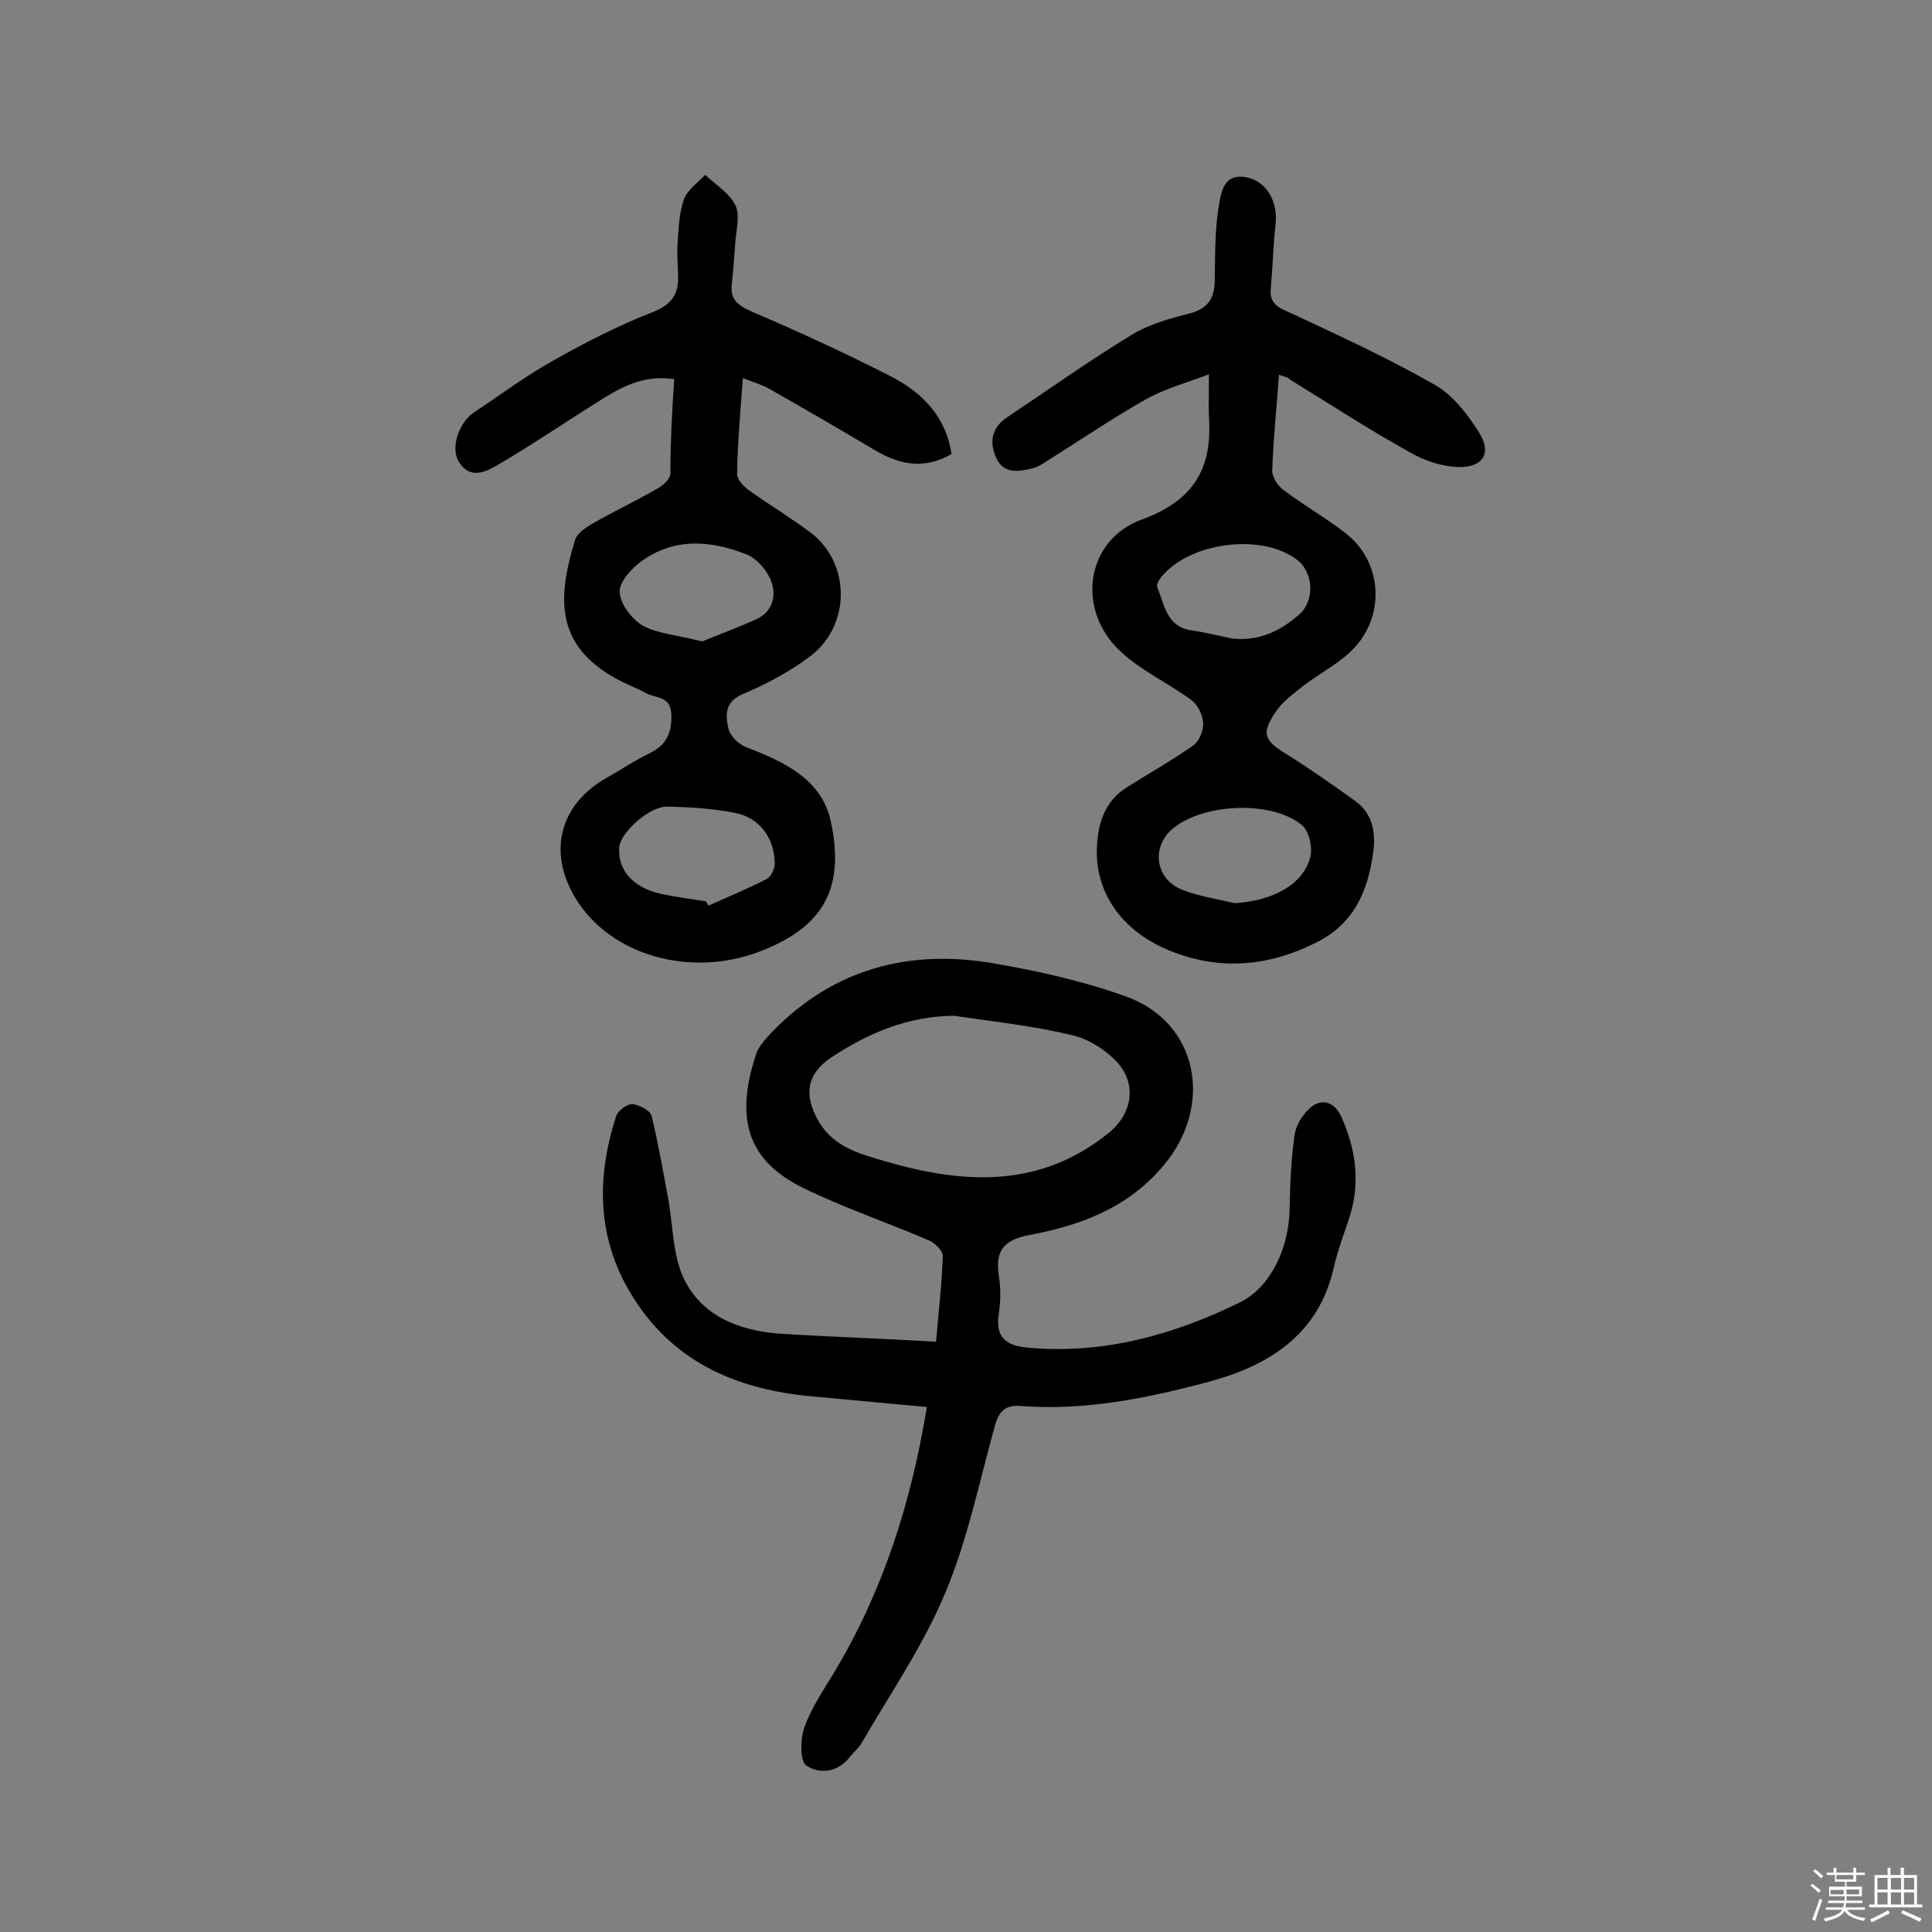 <svg enable-background="new 0 0 400 400" viewBox="0 0 400 400" xmlns="http://www.w3.org/2000/svg"><rect x="0" y="0" width="400" height="400" fill="#808080" stroke="none"/><path d="m374.8 390.4.4-.4c.7.5 1.3 1 1.8 1.4l-.5.5c-.5-.6-1.1-1.1-1.7-1.5zm1 7.3-.6-.3c.5-1.4 1.1-2.8 1.5-4.3.2.1.4.2.6.3-.5 1.3-1 2.8-1.5 4.3zm-.4-10.3.4-.4c.4.3 1 .8 1.7 1.4l-.5.5c-.4-.5-1-1-1.6-1.5zm2.5.3h1.7v-1h.6v1h3.5v-1h.6v1h1.8v.5h-1.8v1.4h-2v1h3.2v2h-3.2v.9h3.3v.5h-3.4c0 .3-.1.6-.1.9h4v.5h-3.7c.7.9 1.9 1.5 3.8 1.7-.1.2-.2.4-.3.6-2.1-.4-3.5-1.1-4-2.1-.4 1-1.8 1.7-4 2.2-.1-.2-.2-.4-.3-.6 2.1-.4 3.4-1 3.8-1.8h-3.4v-.5h3.6c.1-.3.1-.6.2-.9h-3.3v-.5h3.4c0-.3 0-.6 0-.9h-3.2v-2h3.3v-1h-2.1v-1.4h-1.7v-.5zm1.1 3.5v1h2.7c0-.3 0-.4 0-.4 0-.1 0-.2 0-.2 0-.1 0-.2 0-.3h-2.7zm1.2-3v.9h3.5v-.9zm4.7 3h-2.6v.6.4h2.6z" fill="#fbfafc"/><path d="m393.6 386.7h.6v1.5h2.7v6.1h1.1v.6h-11v-.6h1.1v-6.1h2.7v-1.5h.6v1.5h2.1v-1.5zm-2.7 8.8.4.6c-1.2.6-2.5 1.3-3.8 1.9-.1-.2-.2-.4-.3-.6 1.2-.6 2.5-1.2 3.7-1.9zm-2.2-6.7v2.4h2.1v-2.4zm0 3v2.5h2.1v-2.5zm2.8-3v2.4h2.1v-2.4zm0 3v2.5h2.1v-2.5zm6 6.1c-1.4-.7-2.7-1.3-3.9-1.8l.3-.6c1.5.6 2.7 1.2 3.9 1.7zm-1.2-9.1h-2.1v2.4h2.1zm-2.1 3v2.5h2.1v-2.5z" fill="#fbfafc"/><g fill="#010000"><path d="m193.8 277.8c.5-6 1.2-11.9 1.4-17.8 0-1.1-1.7-2.7-2.9-3.2-8.6-3.7-17.5-6.7-25.9-10.8-11.5-5.6-14.4-14.2-9.8-27.9.6-1.7 2.1-3.2 3.4-4.6 12.6-12.9 28.1-17 45.4-14.1 9.4 1.6 18.8 3.7 27.7 6.9 15.1 5.4 18.2 22.7 7.8 35-7.5 8.9-17.2 12.4-27.8 14.4-5.3 1-7.1 3.3-6.3 8.4.4 2.5.4 5.2 0 7.8-.8 4.9 1.4 6.7 5.9 7.1 15.7 1.5 30.5-2.7 44.1-9.4 6.2-3.1 10.1-11.1 10.2-19.4.1-5 .3-10 1-15 .2-1.9 1.4-4 2.8-5.4 2.5-2.6 5.4-1.9 6.9 1.4 3 6.7 4 13.6 1.7 20.8-1.1 3.4-2.4 6.7-3.2 10.2-3.1 14.1-13.4 20.5-26 23.9-12.7 3.4-25.6 6-38.8 5-3.6-.3-4.7 1.4-5.5 4.4-3.2 11.5-5.6 23.4-10.2 34.3-4.5 10.8-11.3 20.7-17.2 30.9-.6 1.1-1.7 2-2.5 3-2.5 3.3-6.4 3.7-9.1 1.8-1.3-.9-1.2-5.4-.4-7.8 1.4-3.9 3.8-7.5 6-11.1 10.2-16.9 16.1-35.2 19.4-55.3-8-.7-15.9-1.5-23.9-2.2-15-1.4-28-6.7-36.6-20-7.8-12-8.1-24.9-3.8-38.1.4-1.1 2.2-2.4 3.3-2.4 1.4.1 3.7 1.3 4 2.4 1.4 5.8 2.4 11.6 3.5 17.5.9 5.2.9 10.9 2.9 15.6 3.6 8.2 11.4 11.3 19.8 12 10.8.7 21.4 1 32.7 1.7zm3.7-67.5c-9.6.1-17.8 3.6-25.5 8.7-5 3.4-5.6 7.7-2.6 13 3.2 5.6 8.7 6.9 14.1 8.5 16.2 4.7 31.9 5.5 46-5.9 5.1-4.1 6-10.5 1.4-15.1-2.4-2.4-5.8-4.5-9-5.2-8-1.9-16.2-2.8-24.4-4z"/><path d="m264.8 77.6c-.5 7-1.2 13.5-1.4 19.9 0 1.3 1.2 3.2 2.4 4 4.1 3.1 8.7 5.7 12.8 8.9 8 6.2 8.3 18.1.6 24.9-2.9 2.6-6.4 4.4-9.5 6.8-2 1.6-4.2 3.2-5.6 5.3-3 4.5-2.4 5.9 2.2 8.7 4.8 3 9.5 6.3 14.1 9.6 3.7 2.6 4.5 6.4 3.9 10.8-1.1 8.1-4 14.8-11.9 18.7-10 5-20.2 5.8-30.5 1.5-9.7-4-15.2-12-14.8-21.2.2-5 1.6-9.6 6.2-12.5s9.4-5.6 13.8-8.7c1.2-.9 2.1-3.1 2-4.6-.1-1.7-1.1-3.8-2.5-4.8-4.9-3.6-10.7-6.2-15-10.4-8.8-8.6-6.7-22.7 4.7-26.9 11-4 14.7-10.7 14-21.3-.1-2.4 0-4.8 0-8.8-4.8 1.8-9.2 3-13.1 5.2-6.9 3.9-13.5 8.4-20.2 12.6-1 .6-1.9 1.3-3 1.6-2.9.7-6.1 1.4-7.7-2-1.5-3.2-1.1-6.3 2.2-8.5 8.7-5.8 17.1-11.8 26-17.2 3.5-2.1 7.8-3.3 11.8-4.3 3.9-1 5.2-3.3 5.2-7 .1-5 0-10.1.8-15 .5-2.7.8-7.1 5.7-6.2 4.3.8 6.6 5.1 6.1 9.7-.5 4.4-.6 8.9-1 13.4-.3 3.1 1.6 3.9 4.1 5 10.1 4.7 20.3 9.4 29.9 14.9 3.7 2.1 6.7 6 9.1 9.8 2.6 4.1 1.1 7.1-3.8 7.2-3.5 0-7.3-1.2-10.4-3-8.5-4.7-16.6-10-24.9-15.1-.4-.5-1.1-.6-2.3-1zm-9.2 109.4c7.9-.5 14.2-3.8 15.7-9.6.5-2-.3-5.4-1.8-6.6-6.2-5.1-20.1-4.5-26.5.6-4.8 3.8-3.9 10.8 2 12.9 3.3 1.3 7 1.8 10.6 2.7zm-.5-54.8c5.5.6 9.9-1.5 13.8-4.9 3.4-2.9 3.1-8.9-.5-11.5-7.4-5.5-22.2-3.5-28 3.7-.5.6-1 1.6-.8 2.1 1.5 3.6 1.9 8.1 7 8.9 2.8.4 5.7 1.1 8.5 1.7z"/><path d="m139.6 78.5c-6.7-1-11.4 1.9-16 4.8-6.7 4.2-13.3 8.7-20.1 12.7-2.7 1.6-6.1 3.5-8.5-.4-1.8-2.8 0-8.1 3.1-10.2 5.6-3.7 10.9-7.7 16.7-10.9 6.6-3.7 13.4-7.2 20.4-9.9 3.7-1.5 5.2-3.5 5.2-7 0-2.4-.3-4.9-.1-7.3.2-3 .3-6.2 1.3-9 .7-2 2.8-3.4 4.4-5.1 2.2 2.1 5.1 3.8 6.3 6.4 1 2.2 0 5.4-.1 8.1-.2 2.7-.4 5.5-.7 8.2-.3 3.1 1.2 4.3 4.1 5.6 9.6 4.1 19.2 8.5 28.6 13.3 6.5 3.3 11.6 8.2 12.8 16.2-5.5 3.2-10.6 2.3-15.7-.7-7.4-4.4-14.8-8.7-22.2-12.9-1.5-.8-3.2-1.3-5.3-2.1-.5 6.9-1.1 13.4-1.2 19.8 0 1.2 1.4 2.7 2.6 3.5 4.2 3 8.7 5.7 12.8 8.8 8.2 6.4 8.1 19.2-.3 25.5-4.2 3.2-9 5.7-13.9 7.8-3.8 1.6-3.6 4.4-3 7.1.3 1.5 2.1 3.3 3.7 3.9 7.8 3 15.6 6.6 17.5 15.3 2.9 13.5-1.1 21.8-14.7 27-14.4 5.5-30.8.8-38-10.8-6-9.6-3.5-19.6 6.2-25.1 3-1.7 5.8-3.6 8.9-5.1 3.5-1.7 4.7-4.1 4.6-8-.1-4-3.3-3.4-5.3-4.5-1.5-.9-3.2-1.5-4.8-2.3-14.1-7-13.6-17.2-9.8-29.5.4-1.3 2.1-2.4 3.4-3.2 4.5-2.6 9.2-4.8 13.7-7.4 1.1-.6 2.5-1.9 2.6-3 0-6.2.3-12.7.8-19.6zm6.5 108.1c.2.3.4.6.6.9 4-1.8 8.1-3.5 12-5.5 1-.5 1.8-2.3 1.7-3.5-.2-5.2-3.2-9.2-8.2-10.2-4.6-.9-9.3-1.2-14-1.3-3.8-.1-9.9 5.5-10 8.5-.3 4.6 2.8 8.2 8.4 9.5 3.1.7 6.3 1.1 9.5 1.6zm-.7-53.8c3.1-1.3 7.2-2.8 11.2-4.6 3.3-1.5 4.2-4.8 3.1-7.8-.8-2.2-3-4.8-5.1-5.6-7.3-2.9-14.9-3.6-21.8 1.4-2.1 1.5-4.7 4.4-4.5 6.5.2 2.5 2.6 5.6 4.9 6.9 3.1 1.6 7 1.9 12.2 3.2z"/></g></svg>